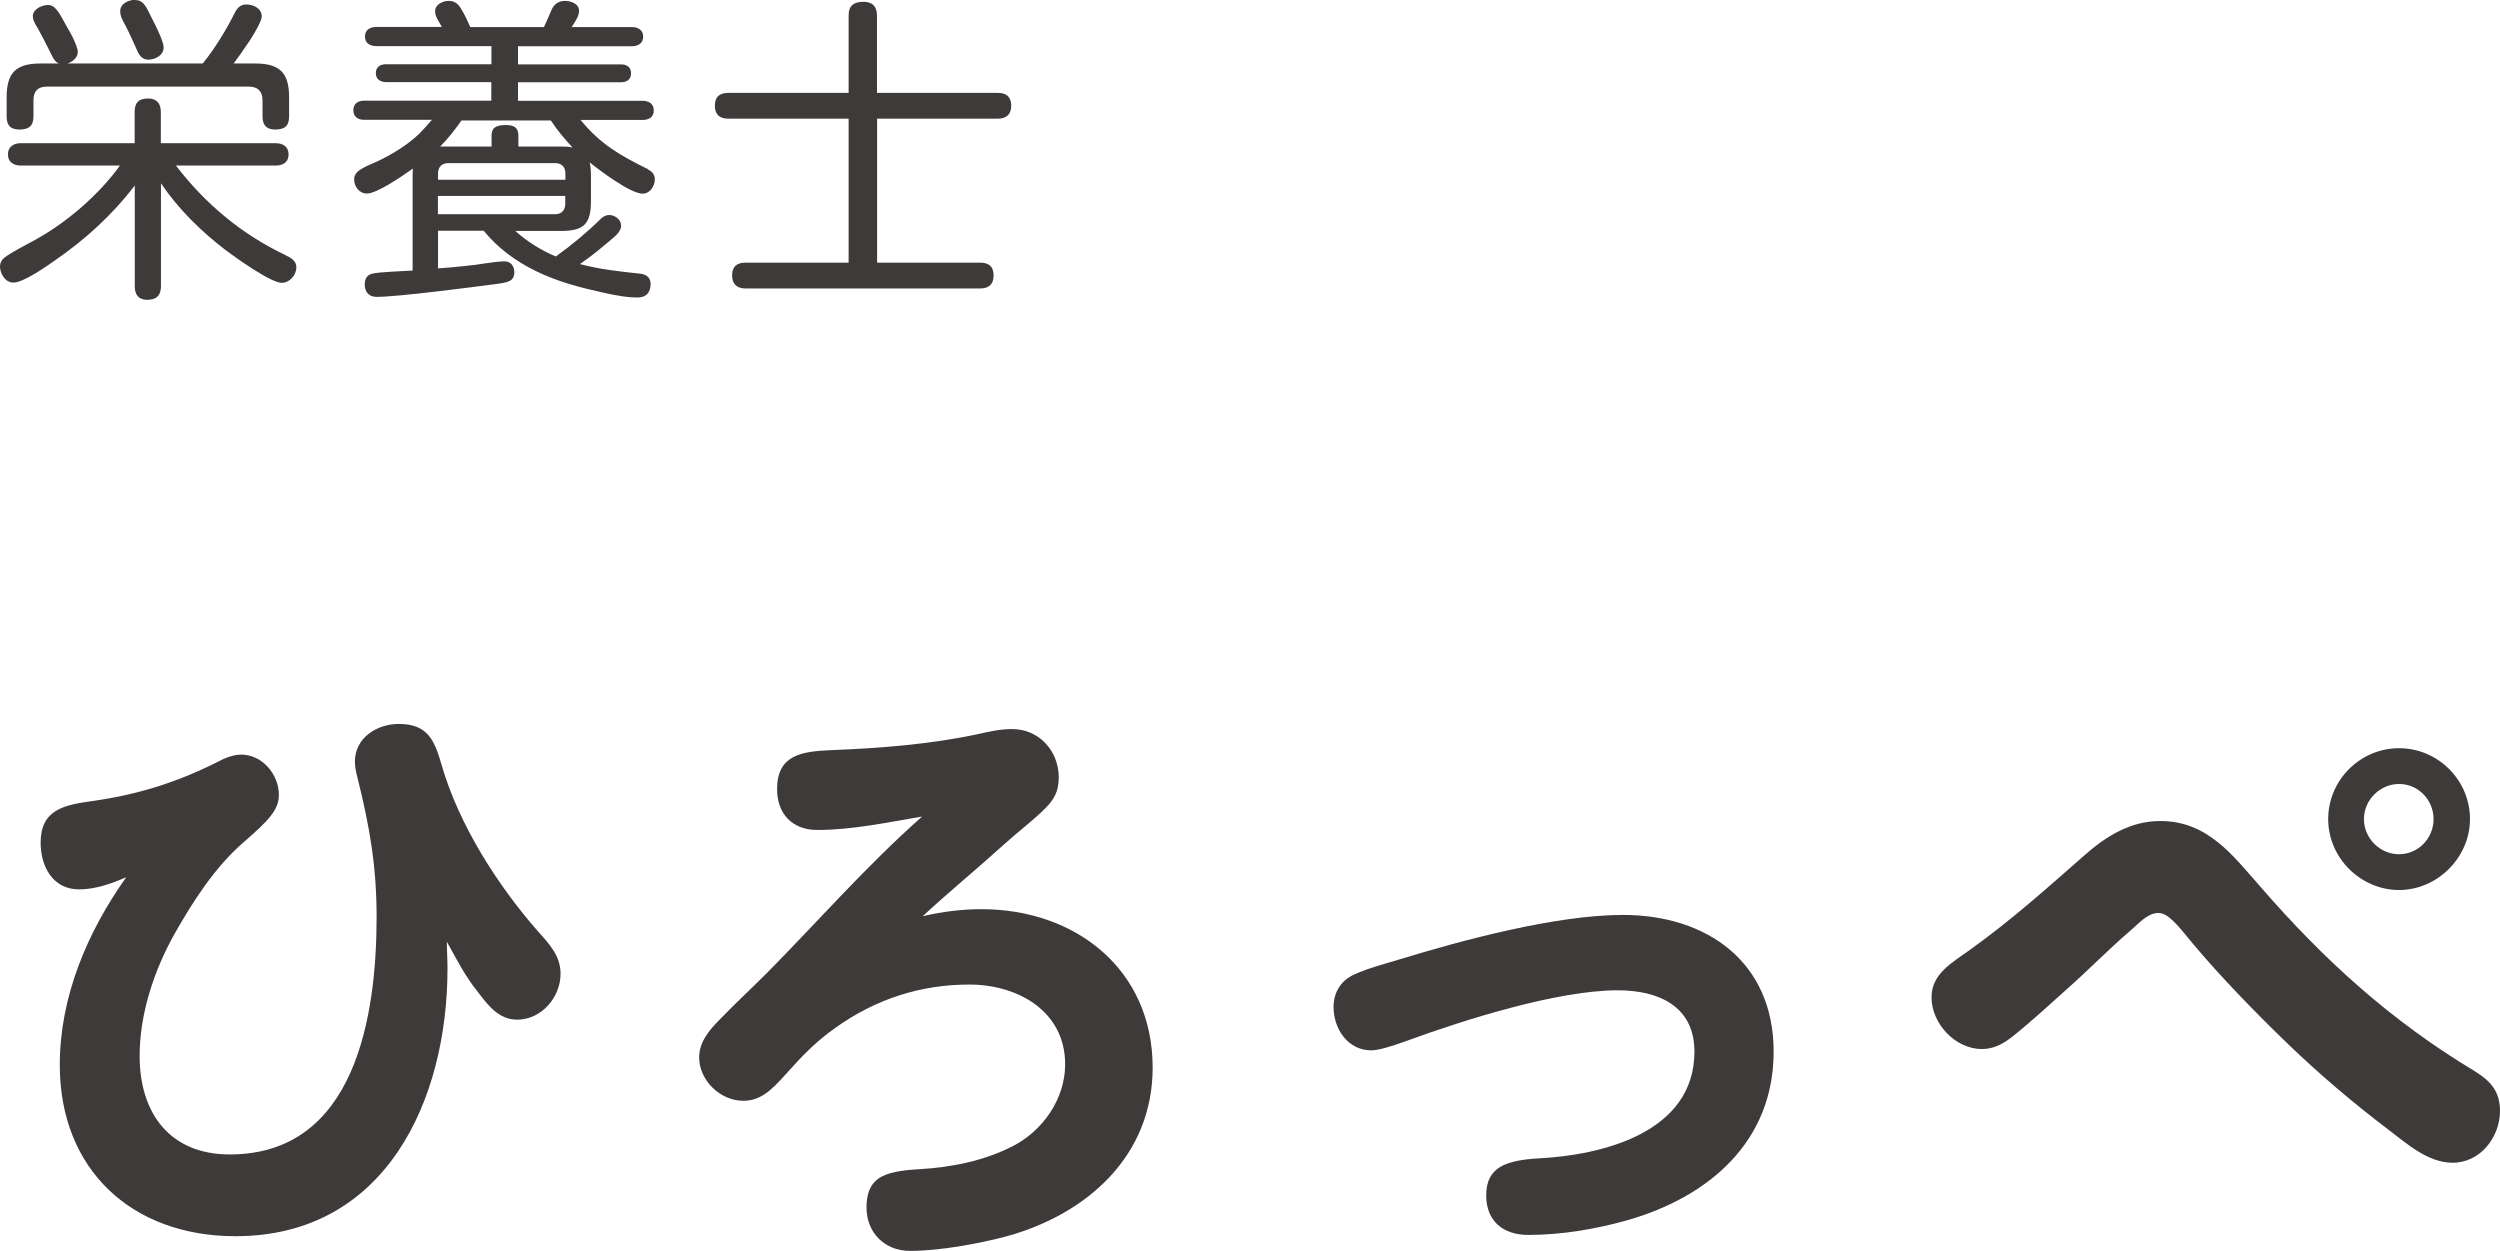 <svg xmlns="http://www.w3.org/2000/svg" id="_&#x30EC;&#x30A4;&#x30E4;&#x30FC;_2" viewBox="0 0 195.7 97.92"><g id="base"><path d="M22.37,19.99c.4.18.83.43.83.93,0,.62-.53,1.22-1.15,1.22-.85,0-3.65-2-4.4-2.57-1.92-1.47-3.7-3.22-5.05-5.22v8.07c0,.7-.35,1.05-1.08,1.05-.67,0-.97-.4-.97-1.05v-7.9c-1.75,2.3-3.92,4.27-6.3,5.9-.67.47-2.42,1.7-3.2,1.7-.65,0-1.05-.7-1.05-1.28,0-.25.12-.47.32-.65.53-.43,1.88-1.1,2.55-1.48,2.42-1.35,4.9-3.5,6.52-5.75H1.62c-.55,0-1-.27-1-.87s.45-.88,1-.88h8.92v-2.45c0-.73.33-1.05,1.05-1.05.67,0,1,.38,1,1.05v2.45h9c.55,0,1,.27,1,.88s-.45.87-1,.87h-7.82c2.3,3,5.17,5.4,8.6,7.02ZM15.87,4.97c.92-1.12,1.85-2.65,2.5-3.95.2-.4.45-.67.92-.67.55,0,1.2.32,1.2.92,0,.33-.42,1.08-.9,1.85-.5.75-1.05,1.52-1.3,1.85h1.67c1.95,0,2.67.73,2.67,2.65v1.5c0,.75-.35,1.02-1.1,1.02-.67,0-.98-.35-.98-1.02v-1.27c0-.7-.37-1.07-1.07-1.07H3.67c-.7,0-1.05.35-1.05,1.07v1.27c0,.75-.38,1.02-1.1,1.02s-1-.35-1-1.02v-1.5c0-1.92.72-2.65,2.65-2.65h1.45c-.28-.1-.42-.35-.55-.6-.33-.7-1.03-2.02-1.08-2.1-.35-.55-.42-.77-.42-1,0-.55.7-.88,1.2-.88s.8.48,1.3,1.4c.12.25.38.65.6,1.08.22.47.42.92.42,1.2,0,.45-.4.75-.8.9h10.57ZM10.57,0c.58,0,.8.38,1.17,1.12.12.28.4.77.62,1.27.25.53.45,1.05.45,1.33,0,.6-.65.95-1.2.95-.42,0-.67-.28-.83-.62-.32-.68-.6-1.38-.95-2.03-.35-.62-.42-.85-.42-1.15,0-.58.65-.88,1.15-.88Z" style="fill:#3e3a39;"></path><path d="M50.73,13.27c.35.17.53.42.53.77,0,.52-.38,1.12-.95,1.12-.95,0-3.35-1.8-4.15-2.45.08.35.1.72.1,1.1v1.92c0,1.8-.55,2.35-2.35,2.35h-3.57c.95.85,2,1.5,3.17,2,1.25-.9,2.42-1.87,3.52-2.95.17-.17.4-.3.67-.3.42,0,.92.35.92.82,0,.58-.62.95-1.25,1.5-.7.6-1.3,1.05-1.97,1.52,1.55.42,3.1.58,4.7.75.48.05.83.3.83.8,0,.7-.35,1.07-1.05,1.07s-1.47-.12-2.65-.38c-1.82-.4-3.62-.87-5.3-1.7-1.57-.77-2.97-1.8-4.07-3.15h-3.57v2.95c.75-.05,1.47-.12,2.22-.2.88-.07,2.2-.35,3-.35.48,0,.75.38.75.85,0,.7-.47.8-1.47.93-1.95.25-7.62,1-9.32,1-.6,0-.92-.4-.92-.98,0-.38.15-.72.55-.83.58-.15,2.5-.2,3.2-.25v-7.4c0-.2,0-.38.02-.58-1.02.72-2.85,1.95-3.6,1.95-.6,0-1-.55-1-1.12,0-.75,1.05-1.02,1.97-1.47,1.12-.55,2.22-1.23,3.12-2.08.35-.35.67-.72,1-1.1h-5.3c-.47,0-.85-.22-.85-.75s.38-.75.85-.75h9.95v-1.45h-8.22c-.45,0-.82-.22-.82-.7,0-.5.35-.7.8-.7h8.25v-1.42h-9c-.5,0-.9-.22-.9-.75s.4-.75.9-.75h5.12c-.2-.38-.53-.8-.53-1.22,0-.55.6-.82,1.08-.82.4,0,.7.2.9.53.3.47.55,1,.77,1.52h5.77c.22-.45.4-.92.62-1.4.2-.4.53-.65,1.03-.65.45,0,1.1.22,1.1.78,0,.35-.2.7-.58,1.27h4.72c.48,0,.88.23.88.75s-.4.75-.88.75h-8.92v1.42h8.05c.45,0,.8.2.8.7s-.35.7-.8.7h-8.05v1.45h9.75c.47,0,.88.22.88.75s-.38.75-.88.75h-4.85c1.57,1.92,3.1,2.78,5.27,3.85ZM44.26,14.07v-.5c0-.5-.3-.8-.8-.8h-8.37c-.5,0-.8.3-.8.8v.5h9.97ZM34.28,15.35v1.42h9.17c.5,0,.8-.3.8-.83v-.6h-9.97ZM36.13,9.42c-.5.72-1.05,1.42-1.67,2.05h4.02v-.85c0-.73.5-.83,1.15-.83.6,0,.95.2.95.83v.85h3.32c.33,0,.62,0,.92.08-.62-.67-1.2-1.35-1.7-2.12h-7Z" style="fill:#3e3a39;"></path><path d="M78.11,7.27c.65,0,1.05.3,1.05,1s-.4,1.02-1.05,1.02h-9.45v11.27h8.07c.67,0,1.05.3,1.05,1s-.38,1.02-1.05,1.02h-18.37c-.65,0-1.05-.32-1.05-1.02s.37-1,1.05-1h8.07v-11.27h-9.4c-.7,0-1.07-.32-1.07-1.02s.38-1,1.07-1h9.4V1.22c0-.8.42-1.08,1.17-1.08.7,0,1.05.38,1.05,1.08v6.05h9.45Z" style="fill:#3e3a39;"></path><path d="M35.03,75.82c0,10.25-4.8,20.95-16.6,20.95-8.1,0-13.75-5.2-13.75-13.4,0-5.35,2.15-10.4,5.2-14.7-1.15.5-2.4.95-3.7.95-2.05,0-3-1.8-3-3.65,0-2.6,1.85-2.95,3.95-3.25,3.6-.5,6.65-1.45,9.85-3.05.55-.3,1.25-.6,1.9-.6,1.65,0,2.95,1.55,2.95,3.15,0,1.2-.85,2.05-2.75,3.7-2.25,1.95-3.95,4.6-5.4,7.15-1.6,2.85-2.75,6.25-2.75,9.6,0,4.45,2.35,7.7,7.05,7.7,9.9,0,11.5-10.95,11.5-18.6,0-3.95-.55-7.1-1.5-10.9-.1-.4-.2-.8-.2-1.25,0-1.85,1.7-2.95,3.45-2.95,2.3,0,2.8,1.35,3.35,3.25,1.35,4.65,4.35,9.35,7.5,12.95.9,1,1.8,1.95,1.8,3.35,0,1.85-1.5,3.6-3.4,3.6-1.45,0-2.3-1.15-3.1-2.2-1-1.25-1.65-2.55-2.4-3.9,0,.7.05,1.4.05,2.1Z" style="fill:#3e3a39;"></path><path d="M76.83,71.17c7.35,0,13.4,4.7,13.4,12.4,0,6.9-5.1,11.45-11.4,13.2-2.25.6-5.3,1.15-7.6,1.15-1.95,0-3.4-1.4-3.4-3.4,0-1,.25-1.95,1.25-2.45.8-.4,2.05-.5,2.95-.55,2.5-.15,5-.65,7.25-1.8,2.35-1.2,4.1-3.7,4.1-6.4,0-4.2-3.75-6.25-7.5-6.25s-7.3,1.1-10.5,3.4c-1.5,1.05-2.65,2.25-3.85,3.6-1.2,1.35-2.05,2.1-3.35,2.1-1.8,0-3.45-1.6-3.45-3.4,0-1.2.8-2.15,1.6-2.95,1.2-1.25,2.4-2.35,3.75-3.7,3.9-3.95,7.8-8.4,12.1-12.2-2.7.45-5.45,1.05-8.2,1.05-1.95,0-3.15-1.25-3.15-3.2,0-2.7,1.95-2.95,4.25-3.05,3.8-.15,7.7-.45,11.45-1.25.9-.2,1.75-.4,2.7-.4,2.1,0,3.65,1.7,3.65,3.8,0,1.1-.4,1.75-1.05,2.4-1,1-2.1,1.8-3.2,2.8-2.15,1.95-4.3,3.7-6.4,5.65,1.5-.35,3.05-.55,4.6-.55Z" style="fill:#3e3a39;"></path><path d="M126.64,77.52c-4.7,0-12,2.3-16.5,3.95-1.35.5-2.3.75-2.8.75-1.85,0-2.95-1.7-2.95-3.4,0-1.15.6-2.1,1.65-2.55,1.1-.5,2.3-.8,3.45-1.15,5.05-1.55,12.35-3.5,17.55-3.5,6.6,0,11.8,3.7,11.8,10.7s-5,11.35-11.45,13.2c-2.5.7-5.15,1.15-7.75,1.15-1.95,0-3.3-1.05-3.3-3.1,0-2.25,1.6-2.75,4.2-2.9,4.75-.25,12.1-1.95,12.1-8.35,0-3.55-2.8-4.8-6-4.8Z" style="fill:#3e3a39;"></path><path d="M166.8,72.82c-1.75,1.5-3.35,3.15-5.05,4.65-1.45,1.3-2.8,2.55-4.25,3.7-.7.55-1.45.95-2.35.95-2.1,0-3.95-2-3.95-4.05,0-1.9,1.7-2.75,3.05-3.75,3.15-2.25,6-4.8,8.9-7.35,1.7-1.5,3.6-2.7,5.95-2.7,3.7,0,5.65,2.65,7.85,5.15,4.95,5.7,10.15,10.45,16.8,14.45,1.2.75,1.95,1.55,1.95,3.1,0,2.05-1.55,4.05-3.7,4.05-1.95,0-3.6-1.5-5.05-2.6-2.7-2.05-5.3-4.25-7.8-6.65-2.6-2.5-5.4-5.4-7.45-7.85-1.35-1.65-2-2.45-2.75-2.45-.85,0-1.55.85-2.15,1.35ZM193.35,64.12c0,3-2.55,5.55-5.55,5.55s-5.55-2.5-5.55-5.55,2.5-5.55,5.55-5.55,5.55,2.5,5.55,5.55ZM185.05,64.12c0,1.5,1.25,2.75,2.75,2.75s2.7-1.25,2.7-2.75-1.2-2.75-2.7-2.75-2.75,1.25-2.75,2.75Z" style="fill:#3e3a39;"></path></g></svg>